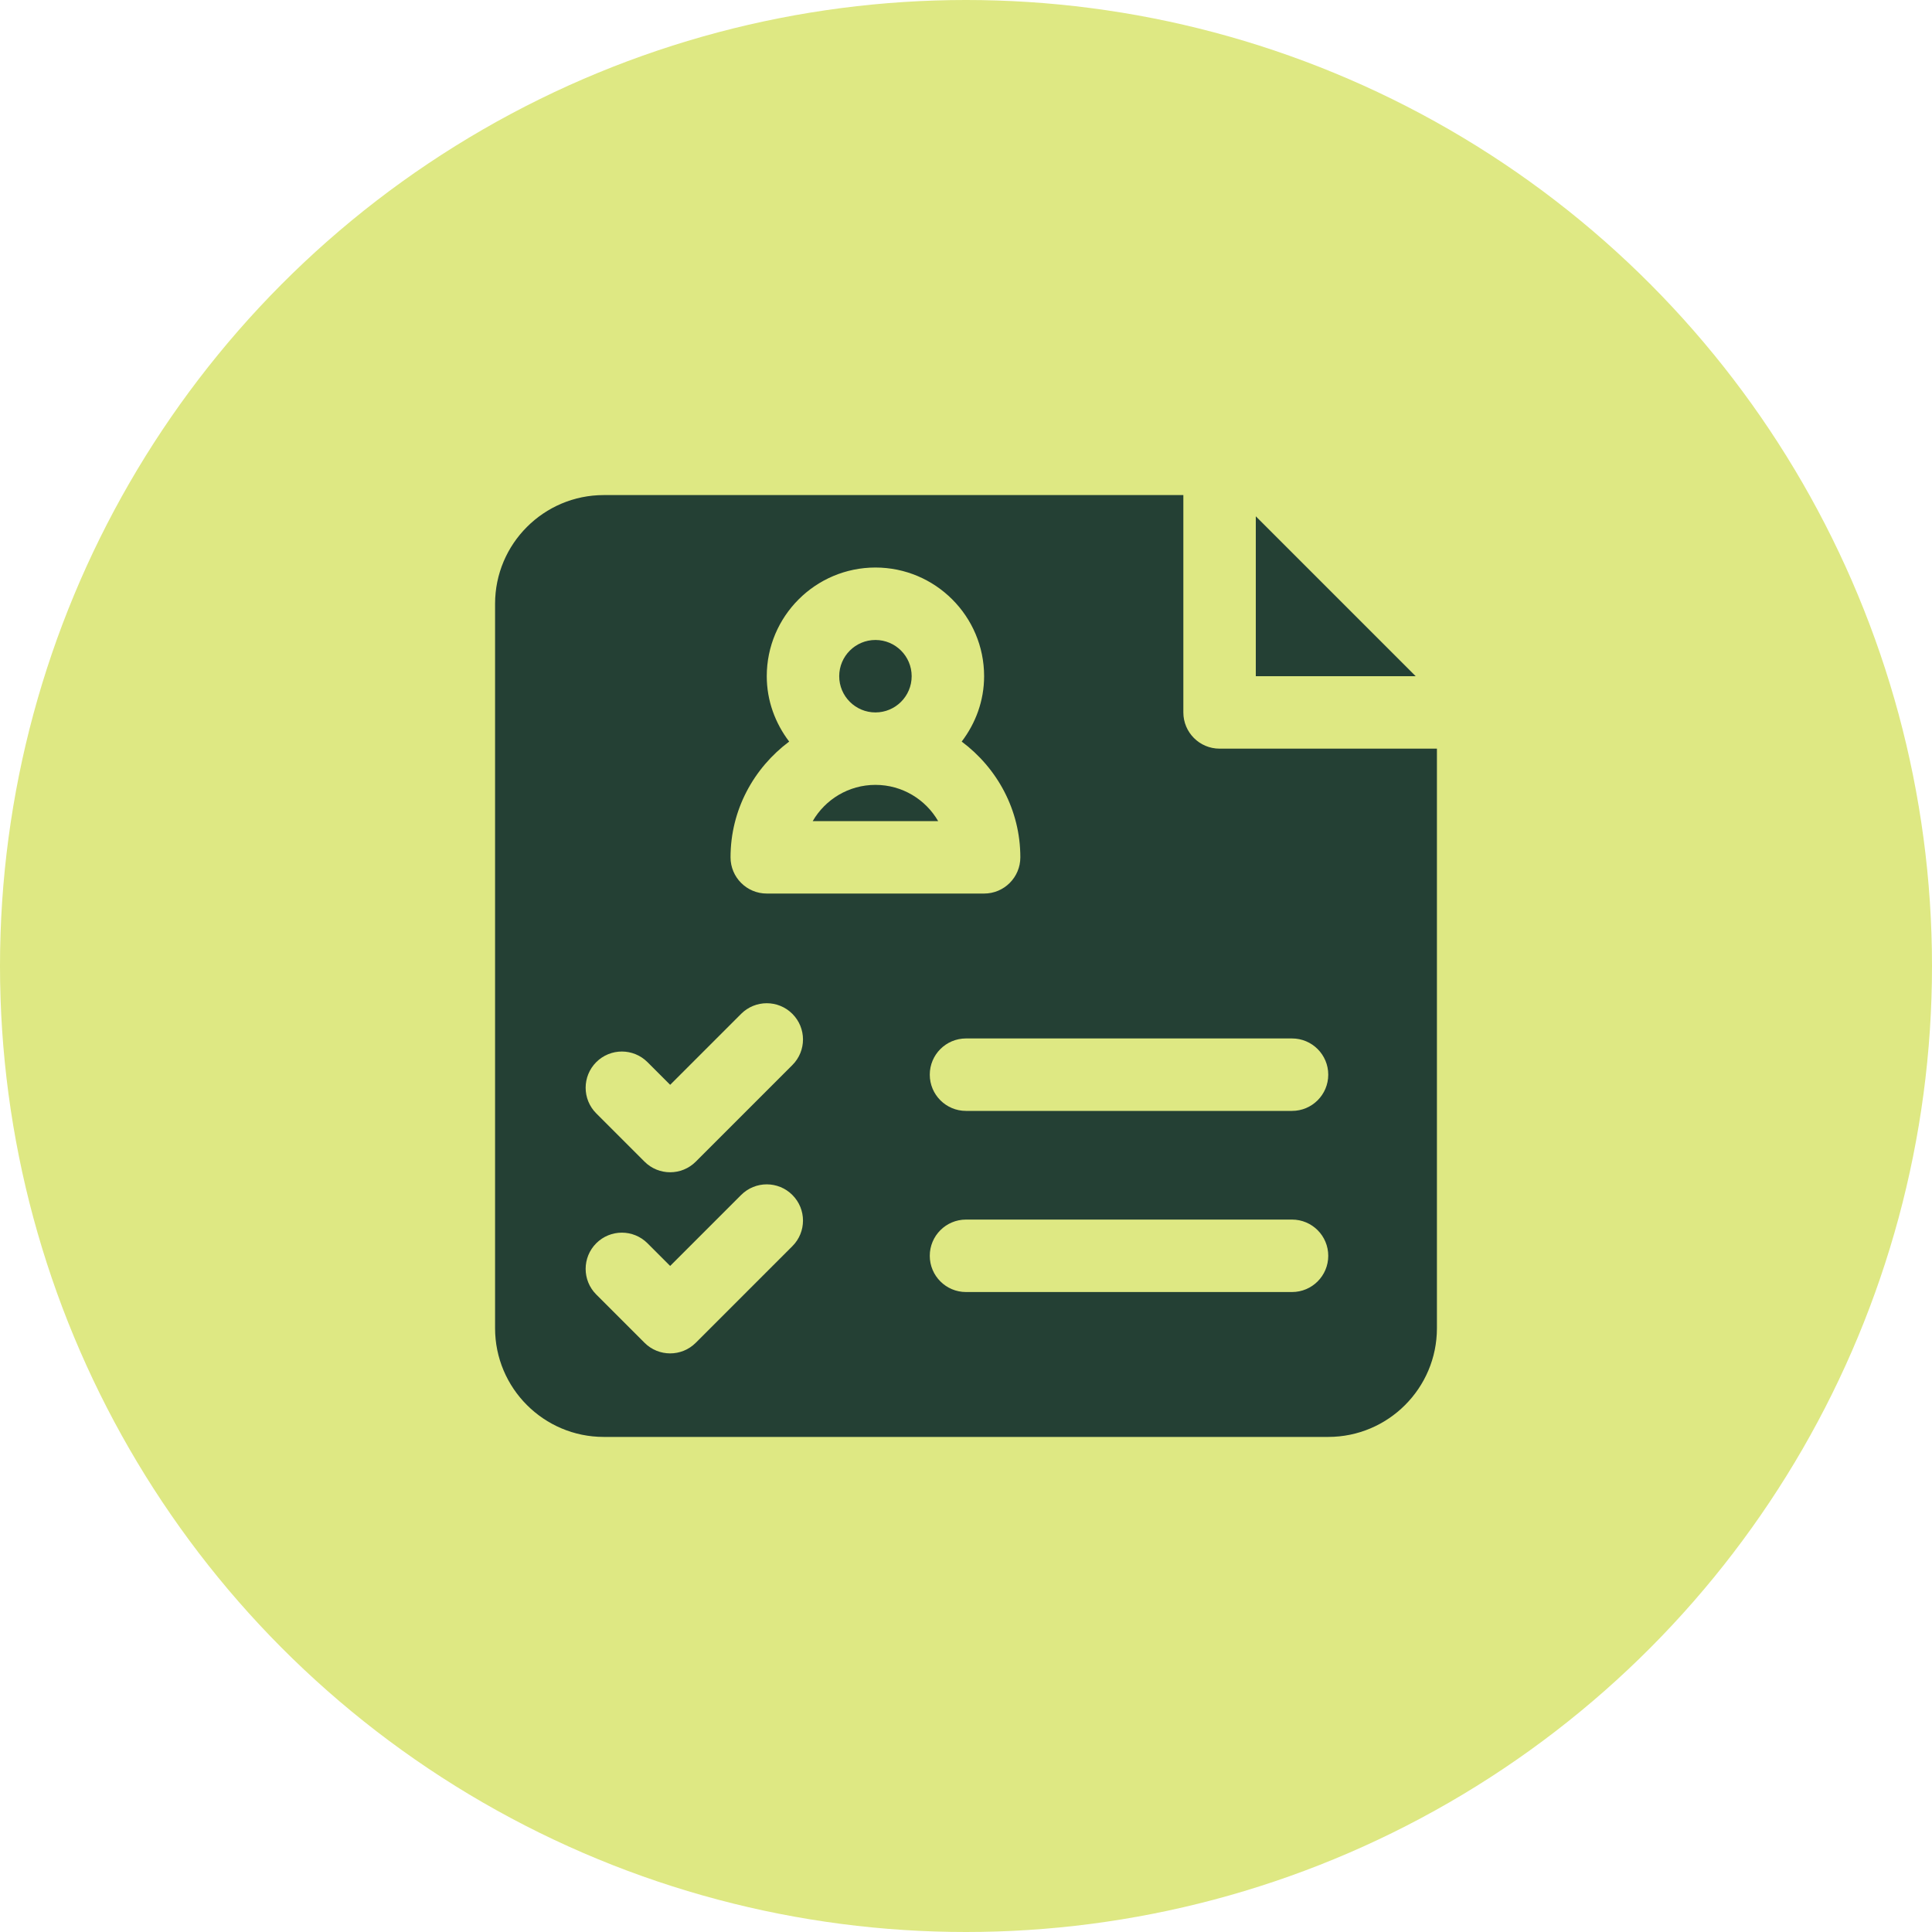 <svg width="80" height="80" viewBox="0 0 80 80" fill="none" xmlns="http://www.w3.org/2000/svg">
<circle cx="40" cy="40" r="40" fill="#DEE883"/>
<path d="M52 21.379V28H58.621L52 21.379Z" fill="#244034"/>
<path d="M36.25 29.5C37.078 29.5 37.75 28.828 37.75 28C37.75 27.172 37.078 26.5 36.25 26.5C35.422 26.5 34.75 27.172 34.75 28C34.75 28.828 35.422 29.5 36.25 29.5Z" fill="#244034"/>
<path d="M36.25 32.5C35.141 32.5 34.171 33.104 33.653 34H38.847C38.329 33.104 37.359 32.5 36.25 32.5Z" fill="#244034"/>
<path d="M50.5 31C49.671 31 49 30.328 49 29.5V20.5H25C22.518 20.5 20.5 22.518 20.5 25V55C20.5 57.481 22.518 59.5 25 59.5H55C57.481 59.5 59.5 57.481 59.5 55V31H50.5ZM31.75 28C31.75 25.518 33.769 23.5 36.25 23.5C38.731 23.5 40.75 25.518 40.75 28C40.75 29.02 40.396 29.951 39.822 30.707C41.287 31.802 42.25 33.534 42.25 35.5C42.25 36.328 41.579 37 40.75 37H31.75C30.921 37 30.25 36.328 30.25 35.5C30.25 33.534 31.213 31.802 32.678 30.707C32.104 29.951 31.75 29.02 31.75 28ZM32.81 51.602L28.81 55.602C28.517 55.895 28.133 56.041 27.75 56.041C27.366 56.041 26.982 55.895 26.689 55.602L24.689 53.602C24.104 53.017 24.104 52.067 24.689 51.481C25.275 50.895 26.225 50.895 26.811 51.481L27.75 52.42L30.689 49.481C31.275 48.895 32.225 48.895 32.81 49.481C33.397 50.067 33.397 51.017 32.81 51.602ZM32.81 44.102L28.81 48.102C28.517 48.395 28.133 48.541 27.75 48.541C27.366 48.541 26.982 48.395 26.689 48.102L24.689 46.102C24.104 45.517 24.104 44.567 24.689 43.981C25.275 43.395 26.225 43.395 26.811 43.981L27.75 44.92L30.689 41.981C31.275 41.395 32.225 41.395 32.81 41.981C33.397 42.567 33.397 43.517 32.81 44.102ZM53.5 53.5H40C39.171 53.5 38.5 52.828 38.5 52C38.5 51.172 39.171 50.5 40 50.5H53.5C54.329 50.5 55 51.172 55 52C55 52.828 54.329 53.5 53.5 53.5ZM53.5 46H40C39.171 46 38.5 45.328 38.5 44.5C38.5 43.672 39.171 43 40 43H53.5C54.329 43 55 43.672 55 44.5C55 45.328 54.329 46 53.5 46Z" fill="#244034"/>
</svg>
